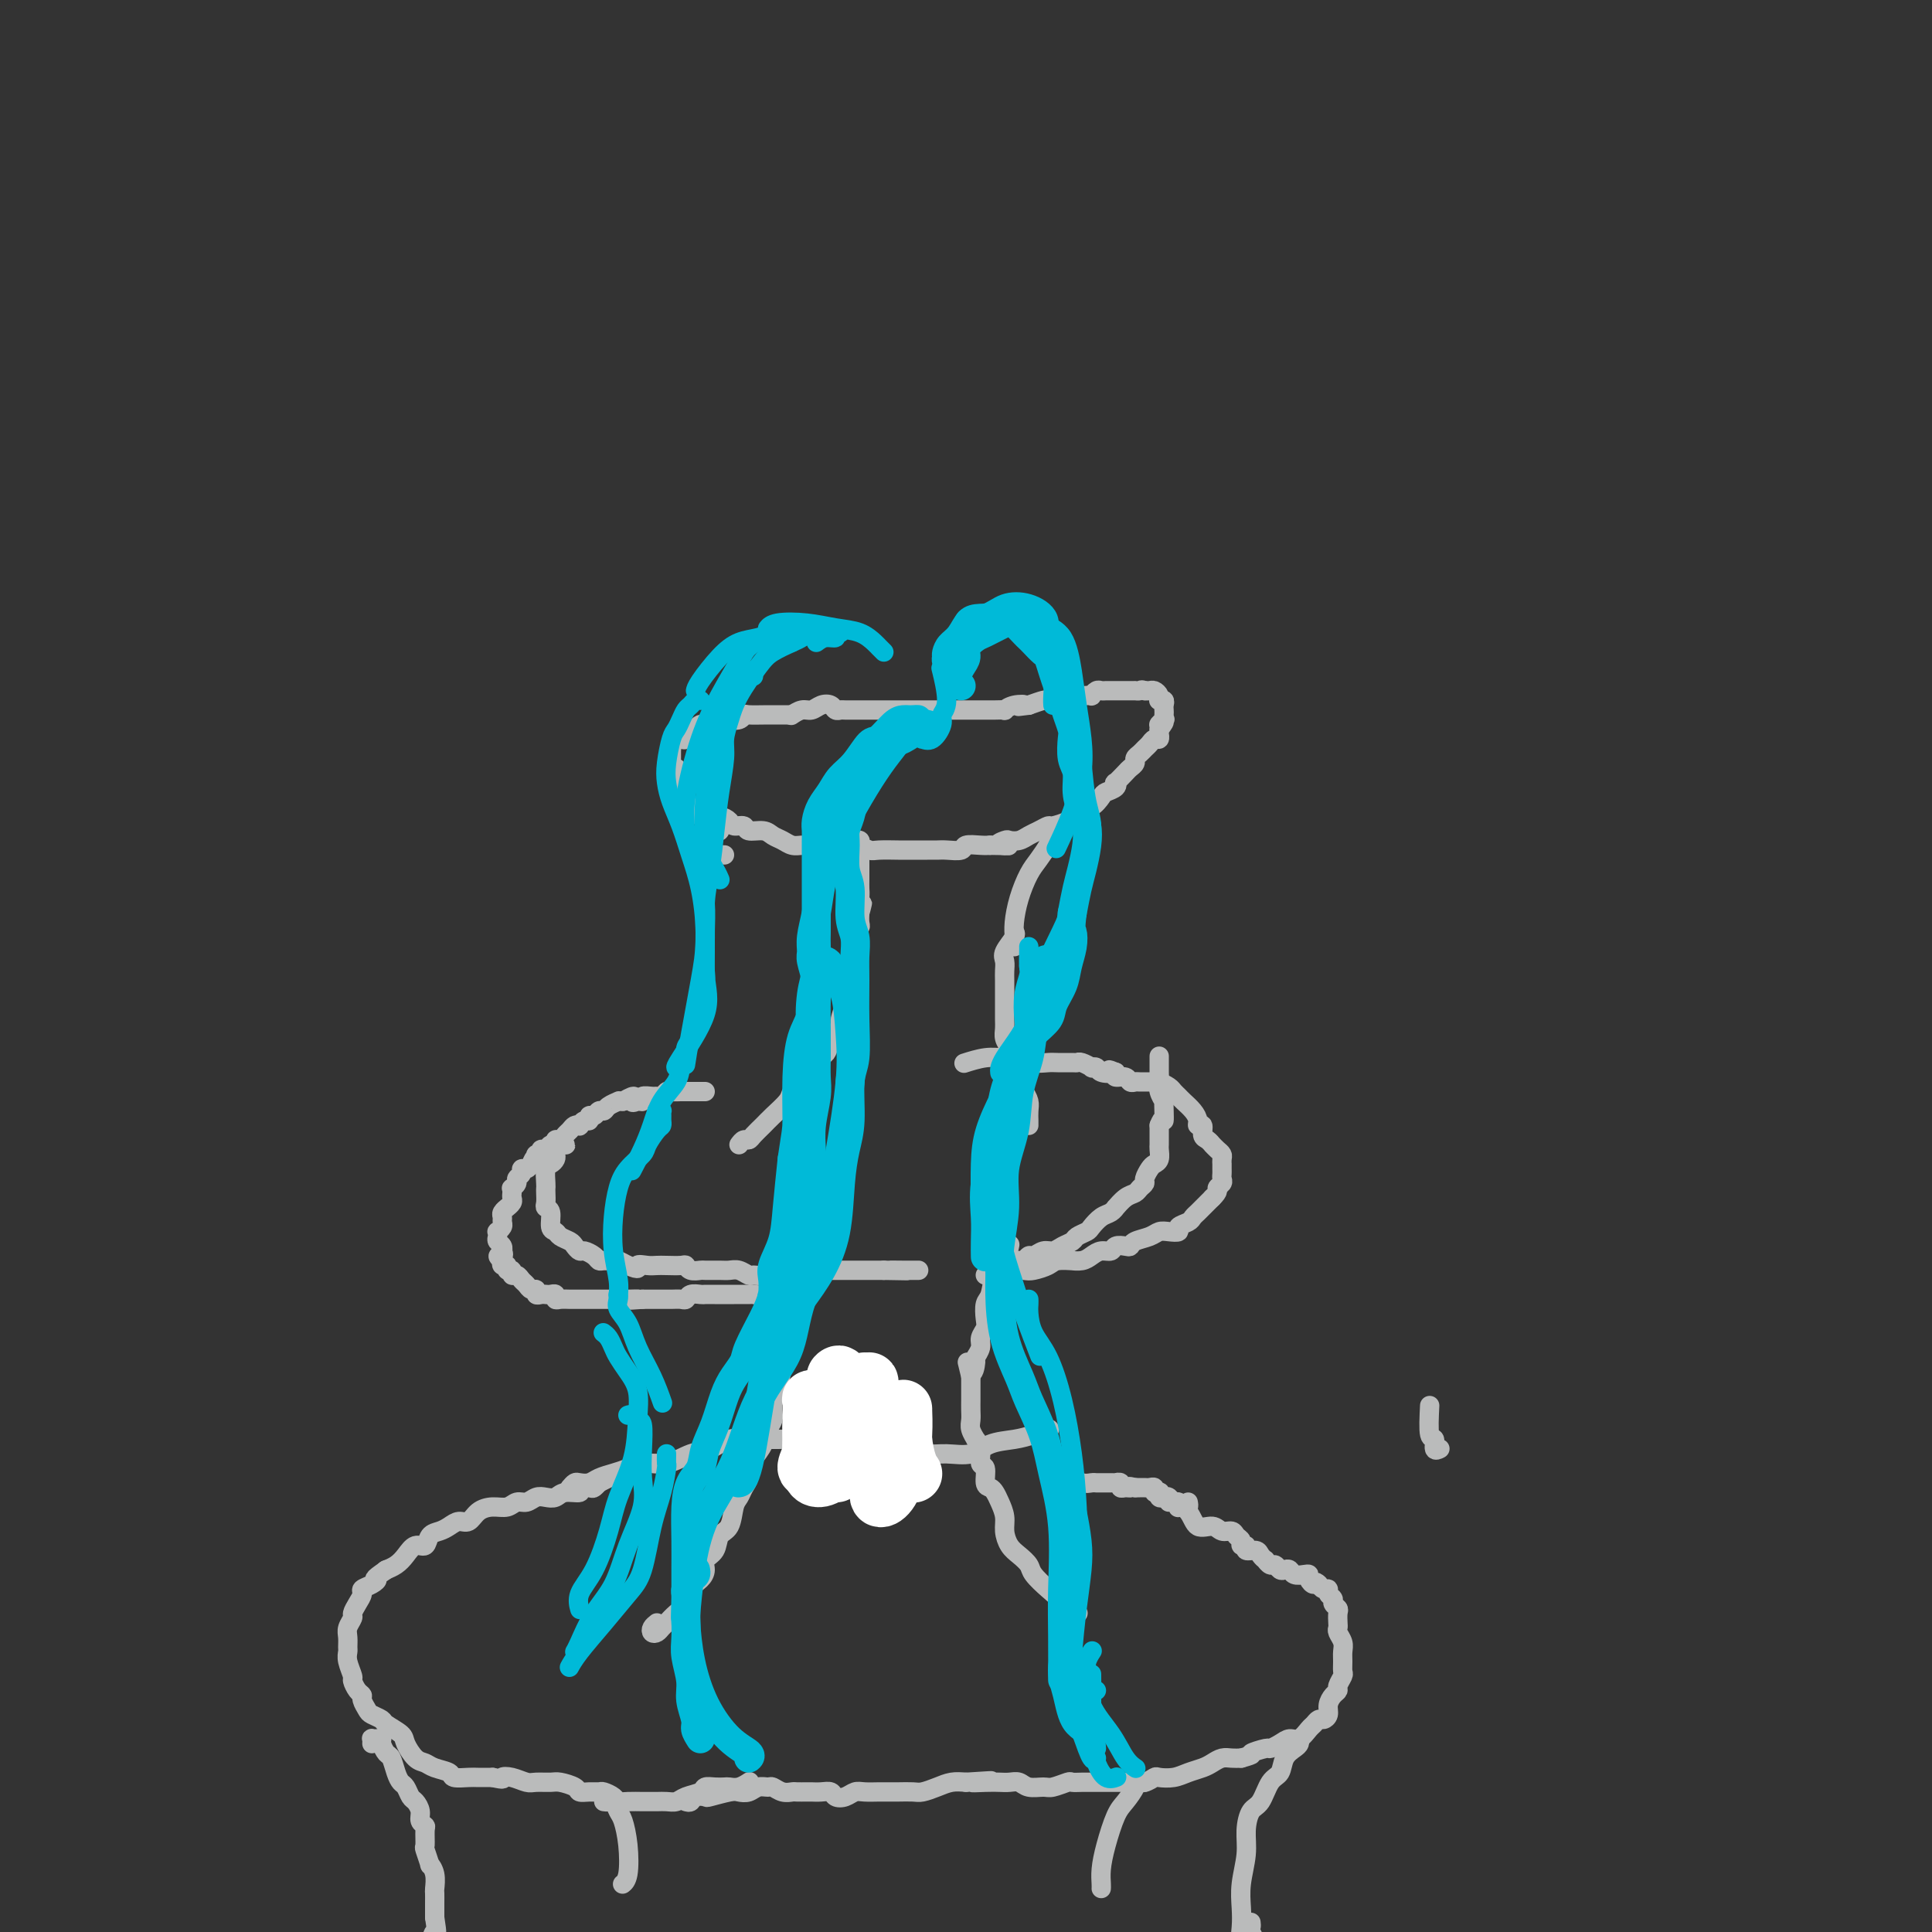 <svg viewBox='0 0 400 400' version='1.1' xmlns='http://www.w3.org/2000/svg' xmlns:xlink='http://www.w3.org/1999/xlink'><rect x="0" y="0" width="400" height="400" fill="#333333" stroke="none"/><g fill='none' stroke='#BABBBB' stroke-width='4' stroke-linecap='round' stroke-linejoin='round'><path d='M124,307c0.101,-0.111 0.201,-0.222 0,0c-0.201,0.222 -0.705,0.776 -1,1c-0.295,0.224 -0.383,0.116 -1,0c-0.617,-0.116 -1.765,-0.241 -2,0c-0.235,0.241 0.443,0.848 0,1c-0.443,0.152 -2.005,-0.151 -3,0c-0.995,0.151 -1.421,0.757 -2,1c-0.579,0.243 -1.309,0.121 -2,0c-0.691,-0.121 -1.343,-0.243 -2,0c-0.657,0.243 -1.321,0.851 -2,1c-0.679,0.149 -1.375,-0.163 -2,0c-0.625,0.163 -1.178,0.799 -2,1c-0.822,0.201 -1.911,-0.034 -3,0c-1.089,0.034 -2.178,0.338 -3,1c-0.822,0.662 -1.376,1.682 -2,2c-0.624,0.318 -1.318,-0.064 -2,0c-0.682,0.064 -1.351,0.576 -2,1c-0.649,0.424 -1.276,0.760 -2,1c-0.724,0.240 -1.544,0.382 -2,1c-0.456,0.618 -0.546,1.710 -1,2c-0.454,0.290 -1.271,-0.223 -2,0c-0.729,0.223 -1.371,1.184 -2,2c-0.629,0.816 -1.246,1.489 -2,2c-0.754,0.511 -1.644,0.860 -2,1c-0.356,0.140 -0.178,0.070 0,0'/><path d='M80,325c-3.365,2.262 -2.277,1.918 -2,2c0.277,0.082 -0.255,0.589 -1,1c-0.745,0.411 -1.701,0.725 -2,1c-0.299,0.275 0.060,0.510 0,1c-0.060,0.490 -0.538,1.233 -1,2c-0.462,0.767 -0.909,1.557 -1,2c-0.091,0.443 0.172,0.538 0,1c-0.172,0.462 -0.779,1.291 -1,2c-0.221,0.709 -0.055,1.297 0,2c0.055,0.703 -0.000,1.521 0,2c0.000,0.479 0.055,0.618 0,1c-0.055,0.382 -0.221,1.006 0,2c0.221,0.994 0.829,2.359 1,3c0.171,0.641 -0.094,0.557 0,1c0.094,0.443 0.549,1.414 1,2c0.451,0.586 0.899,0.787 1,1c0.101,0.213 -0.144,0.437 0,1c0.144,0.563 0.676,1.463 1,2c0.324,0.537 0.439,0.709 1,1c0.561,0.291 1.568,0.701 2,1c0.432,0.299 0.290,0.486 1,1c0.710,0.514 2.272,1.356 3,2c0.728,0.644 0.623,1.089 1,2c0.377,0.911 1.237,2.286 2,3c0.763,0.714 1.430,0.766 2,1c0.570,0.234 1.044,0.651 2,1c0.956,0.349 2.394,0.629 3,1c0.606,0.371 0.379,0.831 1,1c0.621,0.169 2.090,0.045 3,0c0.910,-0.045 1.260,-0.013 2,0c0.740,0.013 1.870,0.006 3,0'/><path d='M102,368c2.850,0.635 1.975,0.223 2,0c0.025,-0.223 0.950,-0.257 2,0c1.050,0.257 2.225,0.804 3,1c0.775,0.196 1.148,0.042 2,0c0.852,-0.042 2.181,0.027 3,0c0.819,-0.027 1.126,-0.151 2,0c0.874,0.151 2.313,0.576 3,1c0.687,0.424 0.622,0.849 1,1c0.378,0.151 1.200,0.030 2,0c0.800,-0.030 1.578,0.030 2,0c0.422,-0.030 0.488,-0.152 1,0c0.512,0.152 1.470,0.577 2,1c0.530,0.423 0.631,0.846 1,1c0.369,0.154 1.005,0.041 2,0c0.995,-0.041 2.350,-0.010 3,0c0.650,0.010 0.596,-0.000 1,0c0.404,0.000 1.268,0.011 2,0c0.732,-0.011 1.333,-0.045 2,0c0.667,0.045 1.400,0.170 2,0c0.600,-0.170 1.068,-0.634 2,-1c0.932,-0.366 2.329,-0.634 3,-1c0.671,-0.366 0.616,-0.829 1,-1c0.384,-0.171 1.206,-0.050 2,0c0.794,0.050 1.558,0.027 2,0c0.442,-0.027 0.562,-0.059 1,0c0.438,0.059 1.195,0.208 2,0c0.805,-0.208 1.659,-0.774 2,-1c0.341,-0.226 0.171,-0.113 0,0'/><path d='M142,373c0.370,0.111 0.740,0.222 1,0c0.260,-0.222 0.412,-0.778 1,-1c0.588,-0.222 1.614,-0.111 2,0c0.386,0.111 0.134,0.222 1,0c0.866,-0.222 2.852,-0.777 4,-1c1.148,-0.223 1.459,-0.113 2,0c0.541,0.113 1.314,0.230 2,0c0.686,-0.230 1.287,-0.808 2,-1c0.713,-0.192 1.538,0.001 2,0c0.462,-0.001 0.562,-0.196 1,0c0.438,0.196 1.216,0.785 2,1c0.784,0.215 1.575,0.058 2,0c0.425,-0.058 0.485,-0.016 1,0c0.515,0.016 1.485,0.008 2,0c0.515,-0.008 0.575,-0.015 1,0c0.425,0.015 1.216,0.053 2,0c0.784,-0.053 1.560,-0.196 2,0c0.440,0.196 0.544,0.732 1,1c0.456,0.268 1.263,0.268 2,0c0.737,-0.268 1.404,-0.804 2,-1c0.596,-0.196 1.122,-0.053 2,0c0.878,0.053 2.107,0.015 3,0c0.893,-0.015 1.450,-0.007 2,0c0.550,0.007 1.095,0.012 2,0c0.905,-0.012 2.171,-0.042 3,0c0.829,0.042 1.222,0.156 2,0c0.778,-0.156 1.940,-0.580 3,-1c1.060,-0.420 2.017,-0.834 3,-1c0.983,-0.166 1.991,-0.083 3,0'/><path d='M200,369c9.346,-0.619 3.712,-0.167 2,0c-1.712,0.167 0.499,0.049 2,0c1.501,-0.049 2.293,-0.027 3,0c0.707,0.027 1.329,0.061 2,0c0.671,-0.061 1.392,-0.216 2,0c0.608,0.216 1.104,0.804 2,1c0.896,0.196 2.194,-0.000 3,0c0.806,0.000 1.122,0.196 2,0c0.878,-0.196 2.318,-0.785 3,-1c0.682,-0.215 0.606,-0.058 1,0c0.394,0.058 1.258,0.015 2,0c0.742,-0.015 1.364,-0.004 2,0c0.636,0.004 1.287,0.001 2,0c0.713,-0.001 1.488,-0.000 2,0c0.512,0.000 0.763,-0.000 1,0c0.237,0.000 0.462,0.001 1,0c0.538,-0.001 1.391,-0.004 2,0c0.609,0.004 0.973,0.015 1,0c0.027,-0.015 -0.285,-0.056 0,0c0.285,0.056 1.167,0.208 2,0c0.833,-0.208 1.616,-0.777 2,-1c0.384,-0.223 0.368,-0.101 1,0c0.632,0.101 1.913,0.181 3,0c1.087,-0.181 1.982,-0.623 3,-1c1.018,-0.377 2.160,-0.689 3,-1c0.840,-0.311 1.380,-0.619 2,-1c0.620,-0.381 1.321,-0.833 2,-1c0.679,-0.167 1.337,-0.048 2,0c0.663,0.048 1.332,0.024 2,0'/><path d='M257,364c3.374,-0.936 1.810,-0.777 2,-1c0.190,-0.223 2.134,-0.828 3,-1c0.866,-0.172 0.656,0.091 1,0c0.344,-0.091 1.244,-0.535 2,-1c0.756,-0.465 1.368,-0.952 2,-1c0.632,-0.048 1.282,0.341 2,0c0.718,-0.341 1.503,-1.414 2,-2c0.497,-0.586 0.707,-0.685 1,-1c0.293,-0.315 0.670,-0.848 1,-1c0.330,-0.152 0.614,0.075 1,0c0.386,-0.075 0.873,-0.453 1,-1c0.127,-0.547 -0.106,-1.264 0,-2c0.106,-0.736 0.550,-1.492 1,-2c0.450,-0.508 0.905,-0.769 1,-1c0.095,-0.231 -0.171,-0.432 0,-1c0.171,-0.568 0.779,-1.503 1,-2c0.221,-0.497 0.055,-0.557 0,-1c-0.055,-0.443 -0.001,-1.271 0,-2c0.001,-0.729 -0.052,-1.360 0,-2c0.052,-0.640 0.210,-1.288 0,-2c-0.210,-0.712 -0.787,-1.486 -1,-2c-0.213,-0.514 -0.061,-0.768 0,-1c0.061,-0.232 0.032,-0.444 0,-1c-0.032,-0.556 -0.065,-1.458 0,-2c0.065,-0.542 0.228,-0.724 0,-1c-0.228,-0.276 -0.849,-0.648 -1,-1c-0.151,-0.352 0.167,-0.686 0,-1c-0.167,-0.314 -0.818,-0.610 -1,-1c-0.182,-0.390 0.105,-0.874 0,-1c-0.105,-0.126 -0.601,0.107 -1,0c-0.399,-0.107 -0.699,-0.553 -1,-1'/><path d='M273,328c-0.782,-0.883 -0.738,-0.092 -1,0c-0.262,0.092 -0.830,-0.515 -1,-1c-0.170,-0.485 0.056,-0.848 0,-1c-0.056,-0.152 -0.396,-0.092 -1,0c-0.604,0.092 -1.471,0.217 -2,0c-0.529,-0.217 -0.719,-0.775 -1,-1c-0.281,-0.225 -0.654,-0.117 -1,0c-0.346,0.117 -0.666,0.242 -1,0c-0.334,-0.242 -0.681,-0.852 -1,-1c-0.319,-0.148 -0.609,0.167 -1,0c-0.391,-0.167 -0.883,-0.814 -1,-1c-0.117,-0.186 0.142,0.090 0,0c-0.142,-0.090 -0.683,-0.545 -1,-1c-0.317,-0.455 -0.410,-0.910 -1,-1c-0.590,-0.090 -1.678,0.183 -2,0c-0.322,-0.183 0.122,-0.824 0,-1c-0.122,-0.176 -0.809,0.112 -1,0c-0.191,-0.112 0.116,-0.623 0,-1c-0.116,-0.377 -0.654,-0.620 -1,-1c-0.346,-0.380 -0.500,-0.896 -1,-1c-0.500,-0.104 -1.346,0.203 -2,0c-0.654,-0.203 -1.118,-0.916 -2,-1c-0.882,-0.084 -2.184,0.461 -3,0c-0.816,-0.461 -1.147,-1.928 -2,-3c-0.853,-1.072 -2.230,-1.750 -3,-2c-0.770,-0.250 -0.934,-0.071 -1,0c-0.066,0.071 -0.033,0.036 0,0'/><path d='M77,361c0.022,-0.422 0.044,-0.843 0,-1c-0.044,-0.157 -0.152,-0.049 0,0c0.152,0.049 0.566,0.039 1,0c0.434,-0.039 0.890,-0.106 1,0c0.110,0.106 -0.125,0.386 0,1c0.125,0.614 0.611,1.564 1,2c0.389,0.436 0.682,0.358 1,1c0.318,0.642 0.662,2.002 1,3c0.338,0.998 0.669,1.632 1,2c0.331,0.368 0.662,0.469 1,1c0.338,0.531 0.683,1.491 1,2c0.317,0.509 0.607,0.568 1,1c0.393,0.432 0.890,1.237 1,2c0.110,0.763 -0.168,1.483 0,2c0.168,0.517 0.781,0.830 1,1c0.219,0.170 0.044,0.198 0,1c-0.044,0.802 0.045,2.377 0,3c-0.045,0.623 -0.222,0.293 0,1c0.222,0.707 0.844,2.450 1,3c0.156,0.550 -0.154,-0.094 0,0c0.154,0.094 0.773,0.928 1,2c0.227,1.072 0.061,2.384 0,3c-0.061,0.616 -0.016,0.536 0,1c0.016,0.464 0.004,1.471 0,2c-0.004,0.529 -0.001,0.580 0,1c0.001,0.420 0.001,1.210 0,2'/><path d='M90,397c0.666,4.284 0.333,2.994 0,3c-0.333,0.006 -0.664,1.308 -1,3c-0.336,1.692 -0.678,3.773 -1,5c-0.322,1.227 -0.625,1.600 -1,2c-0.375,0.400 -0.821,0.829 -1,1c-0.179,0.171 -0.089,0.086 0,0'/><path d='M125,373c0.334,0.052 0.667,0.104 1,0c0.333,-0.104 0.665,-0.365 1,0c0.335,0.365 0.675,1.355 1,2c0.325,0.645 0.637,0.943 1,2c0.363,1.057 0.778,2.871 1,5c0.222,2.129 0.252,4.573 0,6c-0.252,1.427 -0.786,1.836 -1,2c-0.214,0.164 -0.107,0.082 0,0'/><path d='M237,369c-0.296,0.010 -0.593,0.019 -1,0c-0.407,-0.019 -0.925,-0.068 -1,0c-0.075,0.068 0.291,0.251 0,1c-0.291,0.749 -1.241,2.064 -2,3c-0.759,0.936 -1.328,1.494 -2,3c-0.672,1.506 -1.448,3.959 -2,6c-0.552,2.041 -0.880,3.671 -1,5c-0.120,1.329 -0.032,2.358 0,3c0.032,0.642 0.009,0.898 0,1c-0.009,0.102 -0.005,0.051 0,0'/><path d='M269,360c0.057,0.348 0.114,0.696 0,1c-0.114,0.304 -0.401,0.565 -1,1c-0.599,0.435 -1.512,1.046 -2,2c-0.488,0.954 -0.552,2.253 -1,3c-0.448,0.747 -1.282,0.942 -2,2c-0.718,1.058 -1.320,2.978 -2,4c-0.680,1.022 -1.436,1.147 -2,2c-0.564,0.853 -0.935,2.433 -1,4c-0.065,1.567 0.177,3.122 0,5c-0.177,1.878 -0.774,4.078 -1,6c-0.226,1.922 -0.082,3.565 0,5c0.082,1.435 0.103,2.661 0,4c-0.103,1.339 -0.329,2.790 0,4c0.329,1.210 1.212,2.180 2,3c0.788,0.820 1.481,1.490 2,2c0.519,0.510 0.862,0.860 1,1c0.138,0.140 0.069,0.070 0,0'/><path d='M259,398c0.045,0.391 0.089,0.781 0,1c-0.089,0.219 -0.313,0.265 0,1c0.313,0.735 1.161,2.159 2,4c0.839,1.841 1.668,4.097 2,5c0.332,0.903 0.166,0.451 0,0'/><path d='M246,311c0.083,0.420 0.167,0.841 0,1c-0.167,0.159 -0.584,0.058 -1,0c-0.416,-0.058 -0.833,-0.072 -1,0c-0.167,0.072 -0.086,0.229 0,0c0.086,-0.229 0.177,-0.845 0,-1c-0.177,-0.155 -0.622,0.151 -1,0c-0.378,-0.151 -0.689,-0.759 -1,-1c-0.311,-0.241 -0.623,-0.116 -1,0c-0.377,0.116 -0.818,0.224 -1,0c-0.182,-0.224 -0.104,-0.778 0,-1c0.104,-0.222 0.235,-0.112 0,0c-0.235,0.112 -0.836,0.226 -1,0c-0.164,-0.226 0.110,-0.793 0,-1c-0.110,-0.207 -0.604,-0.056 -1,0c-0.396,0.056 -0.694,0.015 -1,0c-0.306,-0.015 -0.621,-0.004 -1,0c-0.379,0.004 -0.823,0.001 -1,0c-0.177,-0.001 -0.089,-0.001 0,0'/><path d='M235,308c-1.885,-0.460 -1.098,-0.109 -1,0c0.098,0.109 -0.495,-0.023 -1,0c-0.505,0.023 -0.923,0.202 -1,0c-0.077,-0.202 0.187,-0.786 0,-1c-0.187,-0.214 -0.823,-0.057 -1,0c-0.177,0.057 0.107,0.015 0,0c-0.107,-0.015 -0.605,-0.004 -1,0c-0.395,0.004 -0.686,0.002 -1,0c-0.314,-0.002 -0.651,-0.005 -1,0c-0.349,0.005 -0.709,0.016 -1,0c-0.291,-0.016 -0.511,-0.061 -1,0c-0.489,0.061 -1.245,0.228 -2,0c-0.755,-0.228 -1.509,-0.849 -2,-1c-0.491,-0.151 -0.720,0.170 -1,0c-0.280,-0.170 -0.611,-0.829 -1,-1c-0.389,-0.171 -0.835,0.146 -1,0c-0.165,-0.146 -0.047,-0.756 0,-1c0.047,-0.244 0.024,-0.122 0,0'/><path d='M118,308c0.359,-0.416 0.718,-0.833 1,-1c0.282,-0.167 0.487,-0.086 1,0c0.513,0.086 1.334,0.177 2,0c0.666,-0.177 1.176,-0.622 2,-1c0.824,-0.378 1.961,-0.690 3,-1c1.039,-0.310 1.981,-0.619 3,-1c1.019,-0.381 2.114,-0.834 3,-1c0.886,-0.166 1.562,-0.044 2,0c0.438,0.044 0.640,0.012 1,0c0.360,-0.012 0.880,-0.003 1,0c0.120,0.003 -0.160,0.001 0,0c0.160,-0.001 0.760,-0.000 1,0c0.240,0.000 0.120,0.000 0,0'/><path d='M124,307c0.739,-0.374 1.478,-0.748 2,-1c0.522,-0.252 0.828,-0.381 2,-1c1.172,-0.619 3.212,-1.729 5,-2c1.788,-0.271 3.325,0.295 5,0c1.675,-0.295 3.488,-1.452 5,-2c1.512,-0.548 2.725,-0.486 4,-1c1.275,-0.514 2.614,-1.602 4,-2c1.386,-0.398 2.820,-0.105 4,0c1.180,0.105 2.106,0.023 3,0c0.894,-0.023 1.757,0.012 3,0c1.243,-0.012 2.865,-0.071 4,0c1.135,0.071 1.784,0.270 3,0c1.216,-0.270 3.001,-1.011 4,-1c0.999,0.011 1.212,0.773 2,1c0.788,0.227 2.150,-0.083 3,0c0.850,0.083 1.190,0.557 2,1c0.810,0.443 2.092,0.855 3,1c0.908,0.145 1.441,0.024 2,0c0.559,-0.024 1.143,0.048 2,0c0.857,-0.048 1.988,-0.216 3,0c1.012,0.216 1.905,0.815 3,1c1.095,0.185 2.393,-0.044 4,0c1.607,0.044 3.524,0.362 5,0c1.476,-0.362 2.512,-1.404 4,-2c1.488,-0.596 3.430,-0.747 5,-1c1.570,-0.253 2.769,-0.606 4,-1c1.231,-0.394 2.495,-0.827 3,-1c0.505,-0.173 0.253,-0.087 0,0'/><path d='M136,336c-0.399,0.316 -0.798,0.633 -1,1c-0.202,0.367 -0.206,0.786 0,1c0.206,0.214 0.622,0.224 1,0c0.378,-0.224 0.716,-0.683 1,-1c0.284,-0.317 0.513,-0.494 1,-1c0.487,-0.506 1.231,-1.343 2,-2c0.769,-0.657 1.563,-1.135 2,-2c0.437,-0.865 0.516,-2.117 1,-3c0.484,-0.883 1.371,-1.396 2,-2c0.629,-0.604 0.998,-1.301 1,-2c0.002,-0.699 -0.364,-1.402 0,-2c0.364,-0.598 1.460,-1.091 2,-2c0.540,-0.909 0.526,-2.236 1,-3c0.474,-0.764 1.437,-0.967 2,-2c0.563,-1.033 0.725,-2.896 1,-4c0.275,-1.104 0.664,-1.450 1,-2c0.336,-0.550 0.619,-1.305 1,-2c0.381,-0.695 0.861,-1.331 1,-2c0.139,-0.669 -0.064,-1.373 0,-2c0.064,-0.627 0.395,-1.179 1,-2c0.605,-0.821 1.483,-1.912 2,-3c0.517,-1.088 0.674,-2.175 1,-3c0.326,-0.825 0.822,-1.390 1,-2c0.178,-0.610 0.037,-1.267 0,-2c-0.037,-0.733 0.028,-1.544 0,-2c-0.028,-0.456 -0.151,-0.559 0,-1c0.151,-0.441 0.575,-1.221 1,-2'/><path d='M161,287c1.542,-4.848 0.398,-2.468 0,-2c-0.398,0.468 -0.050,-0.977 0,-2c0.050,-1.023 -0.196,-1.625 0,-2c0.196,-0.375 0.836,-0.522 1,-1c0.164,-0.478 -0.149,-1.287 0,-2c0.149,-0.713 0.758,-1.331 1,-2c0.242,-0.669 0.117,-1.389 0,-2c-0.117,-0.611 -0.227,-1.112 0,-2c0.227,-0.888 0.789,-2.163 1,-3c0.211,-0.837 0.071,-1.237 0,-2c-0.071,-0.763 -0.071,-1.890 0,-3c0.071,-1.110 0.215,-2.205 0,-3c-0.215,-0.795 -0.789,-1.291 -1,-2c-0.211,-0.709 -0.060,-1.631 0,-2c0.060,-0.369 0.030,-0.184 0,0'/><path d='M221,334c0.319,0.000 0.637,0.001 1,0c0.363,-0.001 0.770,-0.002 1,0c0.230,0.002 0.283,0.008 0,0c-0.283,-0.008 -0.904,-0.032 -1,0c-0.096,0.032 0.331,0.118 0,0c-0.331,-0.118 -1.422,-0.440 -2,-1c-0.578,-0.560 -0.644,-1.357 -1,-2c-0.356,-0.643 -1.002,-1.130 -2,-2c-0.998,-0.870 -2.348,-2.123 -3,-3c-0.652,-0.877 -0.605,-1.378 -1,-2c-0.395,-0.622 -1.233,-1.363 -2,-2c-0.767,-0.637 -1.462,-1.168 -2,-2c-0.538,-0.832 -0.917,-1.964 -1,-3c-0.083,-1.036 0.131,-1.977 0,-3c-0.131,-1.023 -0.609,-2.127 -1,-3c-0.391,-0.873 -0.697,-1.513 -1,-2c-0.303,-0.487 -0.602,-0.819 -1,-1c-0.398,-0.181 -0.895,-0.210 -1,-1c-0.105,-0.790 0.183,-2.340 0,-3c-0.183,-0.660 -0.837,-0.432 -1,-1c-0.163,-0.568 0.167,-1.934 0,-3c-0.167,-1.066 -0.829,-1.832 -1,-2c-0.171,-0.168 0.150,0.263 0,0c-0.150,-0.263 -0.772,-1.222 -1,-2c-0.228,-0.778 -0.061,-1.377 0,-2c0.061,-0.623 0.016,-1.269 0,-2c-0.016,-0.731 -0.004,-1.546 0,-2c0.004,-0.454 0.001,-0.545 0,-1c-0.001,-0.455 -0.000,-1.273 0,-2c0.000,-0.727 0.000,-1.364 0,-2'/><path d='M201,285c-1.303,-5.529 -0.560,-1.851 0,-1c0.560,0.851 0.938,-1.123 1,-2c0.062,-0.877 -0.194,-0.656 0,-1c0.194,-0.344 0.836,-1.251 1,-2c0.164,-0.749 -0.149,-1.339 0,-2c0.149,-0.661 0.760,-1.391 1,-2c0.240,-0.609 0.109,-1.096 0,-2c-0.109,-0.904 -0.197,-2.225 0,-3c0.197,-0.775 0.680,-1.003 1,-2c0.320,-0.997 0.478,-2.762 1,-4c0.522,-1.238 1.410,-1.949 2,-3c0.590,-1.051 0.883,-2.443 1,-3c0.117,-0.557 0.059,-0.278 0,0'/></g>
<g fill='none' stroke='#FFFFFF' stroke-width='12' stroke-linecap='round' stroke-linejoin='round'><path d='M176,302c0.117,0.414 0.234,0.828 0,1c-0.234,0.172 -0.820,0.104 -1,0c-0.180,-0.104 0.046,-0.242 0,-1c-0.046,-0.758 -0.366,-2.134 0,-4c0.366,-1.866 1.416,-4.222 2,-6c0.584,-1.778 0.701,-2.978 1,-4c0.299,-1.022 0.782,-1.868 1,-2c0.218,-0.132 0.173,0.449 0,2c-0.173,1.551 -0.475,4.074 -1,6c-0.525,1.926 -1.273,3.257 -2,5c-0.727,1.743 -1.434,3.897 -2,5c-0.566,1.103 -0.991,1.153 -1,1c-0.009,-0.153 0.398,-0.511 0,-1c-0.398,-0.489 -1.600,-1.111 -2,-2c-0.400,-0.889 0.002,-2.046 0,-4c-0.002,-1.954 -0.409,-4.704 0,-7c0.409,-2.296 1.636,-4.136 2,-5c0.364,-0.864 -0.133,-0.752 0,-1c0.133,-0.248 0.896,-0.858 1,0c0.104,0.858 -0.451,3.182 -1,5c-0.549,1.818 -1.090,3.131 -2,5c-0.910,1.869 -2.187,4.296 -3,6c-0.813,1.704 -1.160,2.686 -1,3c0.160,0.314 0.829,-0.039 1,-1c0.171,-0.961 -0.154,-2.530 0,-4c0.154,-1.470 0.787,-2.843 1,-4c0.213,-1.157 0.004,-2.100 0,-3c-0.004,-0.900 0.195,-1.757 0,-2c-0.195,-0.243 -0.783,0.127 -1,0c-0.217,-0.127 -0.062,-0.751 0,0c0.062,0.751 0.031,2.875 0,5'/><path d='M168,295c-0.133,1.602 0.033,4.108 0,6c-0.033,1.892 -0.266,3.172 0,4c0.266,0.828 1.030,1.205 2,1c0.970,-0.205 2.144,-0.994 3,-2c0.856,-1.006 1.392,-2.231 2,-4c0.608,-1.769 1.286,-4.083 2,-6c0.714,-1.917 1.462,-3.436 2,-5c0.538,-1.564 0.866,-3.171 1,-3c0.134,0.171 0.073,2.120 0,4c-0.073,1.880 -0.157,3.691 0,6c0.157,2.309 0.556,5.117 1,7c0.444,1.883 0.932,2.841 1,4c0.068,1.159 -0.283,2.520 0,3c0.283,0.480 1.200,0.080 2,-1c0.800,-1.080 1.481,-2.839 2,-5c0.519,-2.161 0.874,-4.724 1,-7c0.126,-2.276 0.023,-4.267 0,-5c-0.023,-0.733 0.032,-0.210 0,1c-0.032,1.210 -0.153,3.108 0,5c0.153,1.892 0.580,3.779 1,5c0.420,1.221 0.834,1.778 1,2c0.166,0.222 0.083,0.111 0,0'/></g>
<g fill='none' stroke='#BABBBB' stroke-width='4' stroke-linecap='round' stroke-linejoin='round'><path d='M296,291c-0.121,2.483 -0.242,4.967 0,6c0.242,1.033 0.848,0.617 1,1c0.152,0.383 -0.152,1.565 0,2c0.152,0.435 0.758,0.124 1,0c0.242,-0.124 0.121,-0.062 0,0'/><path d='M160,267c0.168,-0.113 0.335,-0.226 0,0c-0.335,0.226 -1.173,0.793 -2,1c-0.827,0.207 -1.643,0.056 -2,0c-0.357,-0.056 -0.257,-0.015 -1,0c-0.743,0.015 -2.331,0.004 -3,0c-0.669,-0.004 -0.421,-0.002 -1,0c-0.579,0.002 -1.987,0.004 -3,0c-1.013,-0.004 -1.633,-0.015 -2,0c-0.367,0.015 -0.483,0.057 -1,0c-0.517,-0.057 -1.437,-0.211 -2,0c-0.563,0.211 -0.770,0.789 -1,1c-0.230,0.211 -0.484,0.057 -1,0c-0.516,-0.057 -1.293,-0.015 -2,0c-0.707,0.015 -1.344,0.004 -2,0c-0.656,-0.004 -1.330,-0.001 -2,0c-0.670,0.001 -1.335,0.001 -2,0'/><path d='M133,269c-4.314,0.309 -1.597,0.083 -1,0c0.597,-0.083 -0.924,-0.022 -2,0c-1.076,0.022 -1.707,0.006 -2,0c-0.293,-0.006 -0.250,-0.002 -1,0c-0.750,0.002 -2.295,0.000 -3,0c-0.705,-0.000 -0.569,-0.000 -1,0c-0.431,0.000 -1.428,-0.000 -2,0c-0.572,0.000 -0.717,0.001 -1,0c-0.283,-0.001 -0.702,-0.004 -1,0c-0.298,0.004 -0.475,0.015 -1,0c-0.525,-0.015 -1.398,-0.057 -2,0c-0.602,0.057 -0.935,0.211 -1,0c-0.065,-0.211 0.136,-0.788 0,-1c-0.136,-0.212 -0.610,-0.061 -1,0c-0.390,0.061 -0.696,0.031 -1,0c-0.304,-0.031 -0.606,-0.064 -1,0c-0.394,0.064 -0.879,0.225 -1,0c-0.121,-0.225 0.123,-0.835 0,-1c-0.123,-0.165 -0.611,0.114 -1,0c-0.389,-0.114 -0.677,-0.623 -1,-1c-0.323,-0.377 -0.679,-0.622 -1,-1c-0.321,-0.378 -0.607,-0.890 -1,-1c-0.393,-0.110 -0.894,0.181 -1,0c-0.106,-0.181 0.181,-0.836 0,-1c-0.181,-0.164 -0.832,0.162 -1,0c-0.168,-0.162 0.147,-0.813 0,-1c-0.147,-0.187 -0.756,0.089 -1,0c-0.244,-0.089 -0.122,-0.545 0,-1'/><path d='M104,261c-1.703,-1.400 -0.460,-0.900 0,-1c0.460,-0.100 0.137,-0.800 0,-1c-0.137,-0.200 -0.089,0.100 0,0c0.089,-0.100 0.219,-0.600 0,-1c-0.219,-0.400 -0.787,-0.699 -1,-1c-0.213,-0.301 -0.071,-0.606 0,-1c0.071,-0.394 0.072,-0.879 0,-1c-0.072,-0.121 -0.217,0.123 0,0c0.217,-0.123 0.794,-0.611 1,-1c0.206,-0.389 0.040,-0.678 0,-1c-0.040,-0.322 0.046,-0.678 0,-1c-0.046,-0.322 -0.222,-0.611 0,-1c0.222,-0.389 0.844,-0.877 1,-1c0.156,-0.123 -0.154,0.121 0,0c0.154,-0.121 0.772,-0.606 1,-1c0.228,-0.394 0.065,-0.697 0,-1c-0.065,-0.303 -0.033,-0.606 0,-1c0.033,-0.394 0.065,-0.879 0,-1c-0.065,-0.121 -0.229,0.121 0,0c0.229,-0.121 0.849,-0.606 1,-1c0.151,-0.394 -0.167,-0.697 0,-1c0.167,-0.303 0.818,-0.607 1,-1c0.182,-0.393 -0.105,-0.875 0,-1c0.105,-0.125 0.601,0.107 1,0c0.399,-0.107 0.699,-0.554 1,-1'/><path d='M110,241c1.023,-2.100 0.082,-0.351 0,0c-0.082,0.351 0.695,-0.694 1,-1c0.305,-0.306 0.137,0.129 0,0c-0.137,-0.129 -0.244,-0.823 0,-1c0.244,-0.177 0.840,0.164 1,0c0.160,-0.164 -0.116,-0.833 0,-1c0.116,-0.167 0.622,0.166 1,0c0.378,-0.166 0.626,-0.832 1,-1c0.374,-0.168 0.874,0.162 1,0c0.126,-0.162 -0.121,-0.818 0,-1c0.121,-0.182 0.611,0.109 1,0c0.389,-0.109 0.678,-0.616 1,-1c0.322,-0.384 0.677,-0.643 1,-1c0.323,-0.357 0.612,-0.813 1,-1c0.388,-0.187 0.874,-0.107 1,0c0.126,0.107 -0.107,0.240 0,0c0.107,-0.240 0.553,-0.853 1,-1c0.447,-0.147 0.894,0.172 1,0c0.106,-0.172 -0.127,-0.833 0,-1c0.127,-0.167 0.616,0.162 1,0c0.384,-0.162 0.662,-0.814 1,-1c0.338,-0.186 0.734,0.094 1,0c0.266,-0.094 0.401,-0.561 1,-1c0.599,-0.439 1.661,-0.849 2,-1c0.339,-0.151 -0.046,-0.043 0,0c0.046,0.043 0.523,0.022 1,0'/><path d='M129,228c3.350,-2.007 2.225,-0.524 2,0c-0.225,0.524 0.450,0.087 1,0c0.550,-0.087 0.973,0.174 1,0c0.027,-0.174 -0.343,-0.782 0,-1c0.343,-0.218 1.400,-0.044 2,0c0.600,0.044 0.742,-0.041 1,0c0.258,0.041 0.633,0.207 1,0c0.367,-0.207 0.727,-0.788 1,-1c0.273,-0.212 0.458,-0.057 1,0c0.542,0.057 1.441,0.015 2,0c0.559,-0.015 0.777,-0.004 1,0c0.223,0.004 0.452,0.001 1,0c0.548,-0.001 1.417,-0.000 2,0c0.583,0.000 0.881,0.000 1,0c0.119,-0.000 0.060,-0.000 0,0'/><path d='M204,264c0.771,-0.030 1.542,-0.060 2,0c0.458,0.060 0.602,0.209 1,0c0.398,-0.209 1.050,-0.778 2,-1c0.950,-0.222 2.200,-0.098 3,0c0.800,0.098 1.151,0.170 2,0c0.849,-0.170 2.195,-0.581 3,-1c0.805,-0.419 1.069,-0.847 2,-1c0.931,-0.153 2.528,-0.031 3,0c0.472,0.031 -0.182,-0.029 0,0c0.182,0.029 1.199,0.148 2,0c0.801,-0.148 1.384,-0.562 2,-1c0.616,-0.438 1.265,-0.901 2,-1c0.735,-0.099 1.557,0.167 2,0c0.443,-0.167 0.507,-0.765 1,-1c0.493,-0.235 1.417,-0.105 2,0c0.583,0.105 0.827,0.186 1,0c0.173,-0.186 0.275,-0.637 1,-1c0.725,-0.363 2.073,-0.636 3,-1c0.927,-0.364 1.432,-0.818 2,-1c0.568,-0.182 1.199,-0.090 2,0c0.801,0.090 1.773,0.179 2,0c0.227,-0.179 -0.290,-0.625 0,-1c0.290,-0.375 1.387,-0.678 2,-1c0.613,-0.322 0.742,-0.664 1,-1c0.258,-0.336 0.647,-0.667 1,-1c0.353,-0.333 0.672,-0.666 1,-1c0.328,-0.334 0.665,-0.667 1,-1c0.335,-0.333 0.667,-0.667 1,-1'/><path d='M251,248c1.558,-1.488 0.953,-1.708 1,-2c0.047,-0.292 0.745,-0.657 1,-1c0.255,-0.343 0.069,-0.666 0,-1c-0.069,-0.334 -0.019,-0.681 0,-1c0.019,-0.319 0.006,-0.610 0,-1c-0.006,-0.390 -0.004,-0.878 0,-1c0.004,-0.122 0.011,0.121 0,0c-0.011,-0.121 -0.041,-0.606 0,-1c0.041,-0.394 0.152,-0.697 0,-1c-0.152,-0.303 -0.567,-0.605 -1,-1c-0.433,-0.395 -0.886,-0.884 -1,-1c-0.114,-0.116 0.109,0.141 0,0c-0.109,-0.141 -0.551,-0.681 -1,-1c-0.449,-0.319 -0.907,-0.417 -1,-1c-0.093,-0.583 0.179,-1.652 0,-2c-0.179,-0.348 -0.807,0.023 -1,0c-0.193,-0.023 0.050,-0.440 0,-1c-0.050,-0.560 -0.394,-1.263 -1,-2c-0.606,-0.737 -1.476,-1.508 -2,-2c-0.524,-0.492 -0.704,-0.706 -1,-1c-0.296,-0.294 -0.708,-0.667 -1,-1c-0.292,-0.333 -0.463,-0.625 -1,-1c-0.537,-0.375 -1.439,-0.833 -2,-1c-0.561,-0.167 -0.781,-0.044 -1,0c-0.219,0.044 -0.439,0.008 -1,0c-0.561,-0.008 -1.464,0.013 -2,0c-0.536,-0.013 -0.704,-0.059 -1,0c-0.296,0.059 -0.718,0.222 -1,0c-0.282,-0.222 -0.422,-0.829 -1,-1c-0.578,-0.171 -1.594,0.094 -2,0c-0.406,-0.094 -0.203,-0.547 0,-1'/><path d='M231,222c-2.282,-0.944 -0.988,-0.305 -1,0c-0.012,0.305 -1.330,0.274 -2,0c-0.670,-0.274 -0.691,-0.791 -1,-1c-0.309,-0.209 -0.907,-0.108 -1,0c-0.093,0.108 0.319,0.225 0,0c-0.319,-0.225 -1.369,-0.793 -2,-1c-0.631,-0.207 -0.845,-0.055 -1,0c-0.155,0.055 -0.252,0.011 -1,0c-0.748,-0.011 -2.146,0.011 -3,0c-0.854,-0.011 -1.164,-0.057 -2,0c-0.836,0.057 -2.197,0.215 -3,0c-0.803,-0.215 -1.050,-0.803 -2,-1c-0.950,-0.197 -2.605,-0.001 -4,0c-1.395,0.001 -2.529,-0.192 -4,0c-1.471,0.192 -3.277,0.769 -4,1c-0.723,0.231 -0.361,0.115 0,0'/><path d='M153,237c0.326,-0.440 0.652,-0.879 1,-1c0.348,-0.121 0.717,0.077 1,0c0.283,-0.077 0.481,-0.429 1,-1c0.519,-0.571 1.361,-1.362 2,-2c0.639,-0.638 1.075,-1.123 2,-2c0.925,-0.877 2.338,-2.146 3,-3c0.662,-0.854 0.573,-1.292 1,-2c0.427,-0.708 1.370,-1.685 2,-2c0.630,-0.315 0.946,0.034 1,0c0.054,-0.034 -0.154,-0.451 0,-1c0.154,-0.549 0.671,-1.231 1,-2c0.329,-0.769 0.470,-1.625 1,-2c0.530,-0.375 1.448,-0.270 2,-1c0.552,-0.730 0.740,-2.297 1,-3c0.260,-0.703 0.594,-0.543 1,-1c0.406,-0.457 0.883,-1.531 1,-2c0.117,-0.469 -0.126,-0.334 0,-1c0.126,-0.666 0.622,-2.131 1,-3c0.378,-0.869 0.637,-1.140 1,-2c0.363,-0.860 0.829,-2.310 1,-3c0.171,-0.690 0.046,-0.621 0,-1c-0.046,-0.379 -0.013,-1.204 0,-2c0.013,-0.796 0.007,-1.561 0,-2c-0.007,-0.439 -0.016,-0.551 0,-1c0.016,-0.449 0.057,-1.236 0,-2c-0.057,-0.764 -0.211,-1.504 0,-2c0.211,-0.496 0.788,-0.749 1,-1c0.212,-0.251 0.061,-0.500 0,-1c-0.061,-0.500 -0.030,-1.250 0,-2'/><path d='M178,189c1.083,-4.330 0.290,-0.656 0,0c-0.290,0.656 -0.078,-1.707 0,-3c0.078,-1.293 0.021,-1.515 0,-2c-0.021,-0.485 -0.006,-1.233 0,-2c0.006,-0.767 0.003,-1.554 0,-2c-0.003,-0.446 -0.004,-0.550 0,-1c0.004,-0.450 0.015,-1.245 0,-2c-0.015,-0.755 -0.056,-1.470 0,-2c0.056,-0.530 0.207,-0.873 0,-1c-0.207,-0.127 -0.774,-0.036 -1,0c-0.226,0.036 -0.113,0.018 0,0'/><path d='M213,233c0.006,-0.243 0.013,-0.486 0,-1c-0.013,-0.514 -0.045,-1.299 0,-2c0.045,-0.701 0.167,-1.318 0,-2c-0.167,-0.682 -0.623,-1.428 -1,-2c-0.377,-0.572 -0.675,-0.968 -1,-2c-0.325,-1.032 -0.675,-2.698 -1,-4c-0.325,-1.302 -0.623,-2.240 -1,-3c-0.377,-0.760 -0.833,-1.343 -1,-2c-0.167,-0.657 -0.045,-1.387 0,-2c0.045,-0.613 0.012,-1.109 0,-2c-0.012,-0.891 -0.003,-2.178 0,-3c0.003,-0.822 -0.001,-1.178 0,-2c0.001,-0.822 0.008,-2.112 0,-3c-0.008,-0.888 -0.030,-1.376 0,-2c0.030,-0.624 0.113,-1.383 0,-2c-0.113,-0.617 -0.422,-1.093 0,-2c0.422,-0.907 1.575,-2.244 2,-3c0.425,-0.756 0.121,-0.930 0,-1c-0.121,-0.070 -0.061,-0.035 0,0'/><path d='M210,196c0.017,-0.622 0.035,-1.243 0,-2c-0.035,-0.757 -0.122,-1.648 0,-3c0.122,-1.352 0.453,-3.165 1,-5c0.547,-1.835 1.310,-3.693 2,-5c0.690,-1.307 1.309,-2.062 2,-3c0.691,-0.938 1.455,-2.060 2,-3c0.545,-0.940 0.870,-1.697 1,-2c0.130,-0.303 0.065,-0.151 0,0'/><path d='M143,167c0.335,0.022 0.670,0.044 1,0c0.330,-0.044 0.656,-0.153 1,0c0.344,0.153 0.707,0.567 1,1c0.293,0.433 0.517,0.886 1,1c0.483,0.114 1.227,-0.109 2,0c0.773,0.109 1.576,0.550 2,1c0.424,0.450 0.470,0.908 1,1c0.530,0.092 1.546,-0.183 2,0c0.454,0.183 0.348,0.823 1,1c0.652,0.177 2.062,-0.110 3,0c0.938,0.110 1.405,0.618 2,1c0.595,0.382 1.318,0.638 2,1c0.682,0.362 1.322,0.829 2,1c0.678,0.171 1.395,0.045 2,0c0.605,-0.045 1.097,-0.008 2,0c0.903,0.008 2.218,-0.012 3,0c0.782,0.012 1.032,0.056 2,0c0.968,-0.056 2.652,-0.211 4,0c1.348,0.211 2.358,0.789 3,1c0.642,0.211 0.917,0.057 2,0c1.083,-0.057 2.976,-0.015 4,0c1.024,0.015 1.179,0.004 2,0c0.821,-0.004 2.308,-0.000 3,0c0.692,0.000 0.589,-0.004 1,0c0.411,0.004 1.335,0.015 2,0c0.665,-0.015 1.070,-0.057 2,0c0.930,0.057 2.383,0.211 3,0c0.617,-0.211 0.397,-0.788 1,-1c0.603,-0.212 2.029,-0.061 3,0c0.971,0.061 1.485,0.030 2,0'/><path d='M205,175c6.435,0.060 3.023,0.209 2,0c-1.023,-0.209 0.344,-0.777 1,-1c0.656,-0.223 0.600,-0.102 1,0c0.400,0.102 1.257,0.186 2,0c0.743,-0.186 1.372,-0.641 2,-1c0.628,-0.359 1.253,-0.621 2,-1c0.747,-0.379 1.615,-0.875 2,-1c0.385,-0.125 0.288,0.120 1,0c0.712,-0.120 2.235,-0.605 3,-1c0.765,-0.395 0.772,-0.701 1,-1c0.228,-0.299 0.676,-0.591 1,-1c0.324,-0.409 0.525,-0.935 1,-1c0.475,-0.065 1.224,0.332 2,0c0.776,-0.332 1.579,-1.394 2,-2c0.421,-0.606 0.459,-0.758 1,-1c0.541,-0.242 1.584,-0.576 2,-1c0.416,-0.424 0.207,-0.940 0,-1c-0.207,-0.060 -0.410,0.335 0,0c0.410,-0.335 1.433,-1.399 2,-2c0.567,-0.601 0.677,-0.738 1,-1c0.323,-0.262 0.860,-0.647 1,-1c0.140,-0.353 -0.117,-0.673 0,-1c0.117,-0.327 0.610,-0.661 1,-1c0.390,-0.339 0.679,-0.683 1,-1c0.321,-0.317 0.674,-0.606 1,-1c0.326,-0.394 0.623,-0.893 1,-1c0.377,-0.107 0.833,0.177 1,0c0.167,-0.177 0.045,-0.817 0,-1c-0.045,-0.183 -0.013,0.091 0,0c0.013,-0.091 0.006,-0.545 0,-1'/><path d='M240,151c2.105,-2.638 0.368,-1.232 0,-1c-0.368,0.232 0.633,-0.711 1,-1c0.367,-0.289 0.099,0.077 0,0c-0.099,-0.077 -0.030,-0.595 0,-1c0.030,-0.405 0.022,-0.697 0,-1c-0.022,-0.303 -0.059,-0.616 0,-1c0.059,-0.384 0.213,-0.838 0,-1c-0.213,-0.162 -0.792,-0.033 -1,0c-0.208,0.033 -0.045,-0.030 0,0c0.045,0.030 -0.029,0.152 0,0c0.029,-0.152 0.163,-0.577 0,-1c-0.163,-0.423 -0.621,-0.845 -1,-1c-0.379,-0.155 -0.680,-0.044 -1,0c-0.320,0.044 -0.660,0.022 -1,0'/><path d='M237,143c-0.781,-0.309 -0.734,-0.083 -1,0c-0.266,0.083 -0.844,0.022 -1,0c-0.156,-0.022 0.112,-0.006 0,0c-0.112,0.006 -0.604,0.002 -1,0c-0.396,-0.002 -0.698,-0.000 -1,0c-0.302,0.000 -0.606,0.000 -1,0c-0.394,-0.000 -0.879,0.000 -1,0c-0.121,-0.000 0.123,-0.001 0,0c-0.123,0.001 -0.611,0.004 -1,0c-0.389,-0.004 -0.678,-0.015 -1,0c-0.322,0.015 -0.678,0.057 -1,0c-0.322,-0.057 -0.610,-0.211 -1,0c-0.390,0.211 -0.882,0.788 -1,1c-0.118,0.212 0.138,0.061 0,0c-0.138,-0.061 -0.670,-0.030 -1,0c-0.330,0.030 -0.460,0.061 -1,0c-0.540,-0.061 -1.491,-0.213 -2,0c-0.509,0.213 -0.576,0.792 -1,1c-0.424,0.208 -1.207,0.045 -2,0c-0.793,-0.045 -1.598,0.026 -2,0c-0.402,-0.026 -0.401,-0.150 -1,0c-0.599,0.150 -1.800,0.575 -3,1'/><path d='M213,146c-3.852,0.480 -1.483,0.181 -1,0c0.483,-0.181 -0.922,-0.245 -2,0c-1.078,0.245 -1.831,0.798 -2,1c-0.169,0.202 0.245,0.054 0,0c-0.245,-0.054 -1.150,-0.015 -2,0c-0.850,0.015 -1.645,0.004 -2,0c-0.355,-0.004 -0.269,-0.001 -1,0c-0.731,0.001 -2.279,0.000 -3,0c-0.721,-0.000 -0.616,-0.000 -1,0c-0.384,0.000 -1.257,0.000 -2,0c-0.743,-0.000 -1.354,-0.000 -2,0c-0.646,0.000 -1.325,0.000 -2,0c-0.675,-0.000 -1.345,-0.000 -2,0c-0.655,0.000 -1.297,0.000 -2,0c-0.703,-0.000 -1.469,0.000 -2,0c-0.531,-0.000 -0.829,-0.000 -1,0c-0.171,0.000 -0.217,0.000 -1,0c-0.783,-0.000 -2.303,-0.000 -3,0c-0.697,0.000 -0.572,0.000 -1,0c-0.428,-0.000 -1.410,-0.000 -2,0c-0.590,0.000 -0.788,0.001 -1,0c-0.212,-0.001 -0.437,-0.004 -1,0c-0.563,0.004 -1.463,0.014 -2,0c-0.537,-0.014 -0.710,-0.052 -1,0c-0.290,0.052 -0.696,0.195 -1,0c-0.304,-0.195 -0.506,-0.728 -1,-1c-0.494,-0.272 -1.282,-0.283 -2,0c-0.718,0.283 -1.368,0.859 -2,1c-0.632,0.141 -1.247,-0.154 -2,0c-0.753,0.154 -1.644,0.758 -2,1c-0.356,0.242 -0.178,0.121 0,0'/><path d='M150,177c-0.733,0.000 -1.467,0.000 -2,0c-0.533,0.000 -0.867,0.000 -1,0c-0.133,0.000 -0.067,0.000 0,0'/><path d='M148,172c0.429,0.111 0.858,0.222 1,0c0.142,-0.222 -0.003,-0.777 0,-1c0.003,-0.223 0.156,-0.115 0,0c-0.156,0.115 -0.619,0.238 -1,0c-0.381,-0.238 -0.679,-0.838 -1,-1c-0.321,-0.162 -0.664,0.114 -1,0c-0.336,-0.114 -0.663,-0.618 -1,-1c-0.337,-0.382 -0.682,-0.641 -1,-1c-0.318,-0.359 -0.607,-0.817 -1,-1c-0.393,-0.183 -0.890,-0.090 -1,0c-0.110,0.090 0.166,0.179 0,0c-0.166,-0.179 -0.776,-0.625 -1,-1c-0.224,-0.375 -0.064,-0.678 0,-1c0.064,-0.322 0.031,-0.663 0,-1c-0.031,-0.337 -0.060,-0.669 0,-1c0.060,-0.331 0.208,-0.662 0,-1c-0.208,-0.338 -0.774,-0.683 -1,-1c-0.226,-0.317 -0.113,-0.606 0,-1c0.113,-0.394 0.226,-0.893 0,-1c-0.226,-0.107 -0.793,0.179 -1,0c-0.207,-0.179 -0.056,-0.821 0,-1c0.056,-0.179 0.015,0.107 0,0c-0.015,-0.107 -0.004,-0.606 0,-1c0.004,-0.394 0.001,-0.684 0,-1c-0.001,-0.316 -0.001,-0.658 0,-1'/><path d='M139,155c-0.358,-1.869 -0.255,-1.041 0,-1c0.255,0.041 0.660,-0.706 1,-1c0.340,-0.294 0.616,-0.134 1,0c0.384,0.134 0.876,0.242 1,0c0.124,-0.242 -0.120,-0.836 0,-1c0.120,-0.164 0.605,0.101 1,0c0.395,-0.101 0.701,-0.567 1,-1c0.299,-0.433 0.589,-0.834 1,-1c0.411,-0.166 0.941,-0.097 1,0c0.059,0.097 -0.354,0.222 0,0c0.354,-0.222 1.474,-0.790 2,-1c0.526,-0.210 0.456,-0.060 1,0c0.544,0.060 1.702,0.030 2,0c0.298,-0.030 -0.263,-0.061 0,0c0.263,0.061 1.349,0.212 2,0c0.651,-0.212 0.865,-0.789 1,-1c0.135,-0.211 0.191,-0.057 1,0c0.809,0.057 2.372,0.015 4,0c1.628,-0.015 3.322,-0.004 4,0c0.678,0.004 0.339,0.002 0,0'/><path d='M115,237c0.315,0.002 0.631,0.003 1,0c0.369,-0.003 0.792,-0.012 1,0c0.208,0.012 0.200,0.045 0,0c-0.200,-0.045 -0.592,-0.166 -1,0c-0.408,0.166 -0.831,0.620 -1,1c-0.169,0.380 -0.084,0.687 0,1c0.084,0.313 0.166,0.633 0,1c-0.166,0.367 -0.580,0.780 -1,1c-0.420,0.220 -0.844,0.248 -1,1c-0.156,0.752 -0.043,2.229 0,3c0.043,0.771 0.015,0.834 0,1c-0.015,0.166 -0.019,0.433 0,1c0.019,0.567 0.061,1.433 0,2c-0.061,0.567 -0.225,0.834 0,1c0.225,0.166 0.837,0.230 1,1c0.163,0.770 -0.125,2.248 0,3c0.125,0.752 0.664,0.780 1,1c0.336,0.220 0.470,0.633 1,1c0.530,0.367 1.455,0.690 2,1c0.545,0.310 0.710,0.609 1,1c0.290,0.391 0.707,0.875 1,1c0.293,0.125 0.464,-0.110 1,0c0.536,0.110 1.438,0.565 2,1c0.562,0.435 0.783,0.851 1,1c0.217,0.149 0.429,0.030 1,0c0.571,-0.030 1.500,0.031 2,0c0.500,-0.031 0.571,-0.152 1,0c0.429,0.152 1.214,0.576 2,1'/><path d='M130,262c2.834,1.238 1.919,0.332 2,0c0.081,-0.332 1.160,-0.090 2,0c0.840,0.090 1.442,0.028 2,0c0.558,-0.028 1.071,-0.022 2,0c0.929,0.022 2.275,0.058 3,0c0.725,-0.058 0.831,-0.212 1,0c0.169,0.212 0.401,0.789 1,1c0.599,0.211 1.564,0.055 2,0c0.436,-0.055 0.344,-0.011 1,0c0.656,0.011 2.059,-0.011 3,0c0.941,0.011 1.421,0.057 2,0c0.579,-0.057 1.258,-0.215 2,0c0.742,0.215 1.546,0.804 2,1c0.454,0.196 0.560,0.000 1,0c0.440,-0.000 1.216,0.196 2,0c0.784,-0.196 1.575,-0.785 2,-1c0.425,-0.215 0.485,-0.058 1,0c0.515,0.058 1.485,0.015 2,0c0.515,-0.015 0.575,-0.004 1,0c0.425,0.004 1.217,0.001 2,0c0.783,-0.001 1.558,-0.000 2,0c0.442,0.000 0.551,0.000 1,0c0.449,-0.000 1.237,-0.000 2,0c0.763,0.000 1.499,0.000 2,0c0.501,-0.000 0.767,-0.000 1,0c0.233,0.000 0.433,0.000 1,0c0.567,-0.000 1.500,-0.000 2,0c0.500,0.000 0.567,0.000 1,0c0.433,-0.000 1.232,-0.000 2,0c0.768,0.000 1.505,0.000 2,0c0.495,-0.000 0.747,-0.000 1,0'/><path d='M183,263c8.579,0.155 3.526,0.041 2,0c-1.526,-0.041 0.474,-0.011 2,0c1.526,0.011 2.579,0.003 3,0c0.421,-0.003 0.211,-0.002 0,0'/><path d='M209,263c0.333,-0.301 0.666,-0.601 1,-1c0.334,-0.399 0.670,-0.895 1,-1c0.330,-0.105 0.655,0.183 1,0c0.345,-0.183 0.711,-0.837 1,-1c0.289,-0.163 0.501,0.163 1,0c0.499,-0.163 1.284,-0.817 2,-1c0.716,-0.183 1.362,0.105 2,0c0.638,-0.105 1.269,-0.605 2,-1c0.731,-0.395 1.561,-0.687 2,-1c0.439,-0.313 0.488,-0.647 1,-1c0.512,-0.353 1.486,-0.726 2,-1c0.514,-0.274 0.567,-0.450 1,-1c0.433,-0.550 1.246,-1.475 2,-2c0.754,-0.525 1.449,-0.651 2,-1c0.551,-0.349 0.959,-0.919 1,-1c0.041,-0.081 -0.286,0.329 0,0c0.286,-0.329 1.186,-1.397 2,-2c0.814,-0.603 1.542,-0.743 2,-1c0.458,-0.257 0.647,-0.632 1,-1c0.353,-0.368 0.869,-0.727 1,-1c0.131,-0.273 -0.123,-0.458 0,-1c0.123,-0.542 0.621,-1.440 1,-2c0.379,-0.560 0.637,-0.780 1,-1c0.363,-0.220 0.829,-0.439 1,-1c0.171,-0.561 0.046,-1.462 0,-2c-0.046,-0.538 -0.012,-0.711 0,-1c0.012,-0.289 0.003,-0.693 0,-1c-0.003,-0.307 -0.001,-0.516 0,-1c0.001,-0.484 0.000,-1.242 0,-2'/><path d='M240,233c0.844,-2.151 0.954,-1.027 1,-1c0.046,0.027 0.026,-1.043 0,-2c-0.026,-0.957 -0.060,-1.802 0,-2c0.060,-0.198 0.212,0.251 0,0c-0.212,-0.251 -0.789,-1.203 -1,-2c-0.211,-0.797 -0.057,-1.441 0,-2c0.057,-0.559 0.015,-1.035 0,-2c-0.015,-0.965 -0.004,-2.419 0,-3c0.004,-0.581 0.002,-0.291 0,0'/></g>
<g fill='none' stroke='#00BAD8' stroke-width='4' stroke-linecap='round' stroke-linejoin='round'><path d='M191,152c0.044,0.444 0.087,0.887 0,1c-0.087,0.113 -0.306,-0.105 0,0c0.306,0.105 1.136,0.531 2,0c0.864,-0.531 1.762,-2.021 2,-3c0.238,-0.979 -0.184,-1.448 0,-2c0.184,-0.552 0.973,-1.187 1,-3c0.027,-1.813 -0.706,-4.804 -1,-6c-0.294,-1.196 -0.147,-0.598 0,0'/><path d='M183,135c-0.370,-0.364 -0.739,-0.728 -1,-1c-0.261,-0.272 -0.412,-0.452 -1,-1c-0.588,-0.548 -1.611,-1.464 -3,-2c-1.389,-0.536 -3.143,-0.693 -5,-1c-1.857,-0.307 -3.817,-0.763 -6,-1c-2.183,-0.237 -4.588,-0.256 -6,0c-1.412,0.256 -1.832,0.787 -2,1c-0.168,0.213 -0.084,0.106 0,0'/><path d='M164,133c-0.353,-0.316 -0.705,-0.633 -1,-1c-0.295,-0.367 -0.531,-0.785 -1,-1c-0.469,-0.215 -1.169,-0.227 -2,0c-0.831,0.227 -1.792,0.691 -3,1c-1.208,0.309 -2.664,0.461 -4,1c-1.336,0.539 -2.554,1.464 -4,3c-1.446,1.536 -3.120,3.683 -4,5c-0.880,1.317 -0.966,1.805 -1,2c-0.034,0.195 -0.017,0.098 0,0'/><path d='M145,145c-0.333,-0.095 -0.667,-0.191 -1,0c-0.333,0.191 -0.666,0.667 -1,1c-0.334,0.333 -0.667,0.521 -1,1c-0.333,0.479 -0.664,1.247 -1,2c-0.336,0.753 -0.676,1.491 -1,2c-0.324,0.509 -0.631,0.788 -1,2c-0.369,1.212 -0.801,3.358 -1,5c-0.199,1.642 -0.166,2.781 0,4c0.166,1.219 0.465,2.517 1,4c0.535,1.483 1.305,3.150 2,5c0.695,1.850 1.315,3.883 2,6c0.685,2.117 1.434,4.319 2,7c0.566,2.681 0.950,5.843 1,9c0.050,3.157 -0.235,6.310 0,9c0.235,2.690 0.991,4.917 0,8c-0.991,3.083 -3.728,7.022 -5,9c-1.272,1.978 -1.078,1.994 -1,2c0.078,0.006 0.039,0.003 0,0'/><path d='M169,133c0.608,-0.453 1.217,-0.906 2,-1c0.783,-0.094 1.742,0.171 2,0c0.258,-0.171 -0.185,-0.778 0,-1c0.185,-0.222 0.996,-0.060 1,0c0.004,0.060 -0.800,0.019 -1,0c-0.200,-0.019 0.205,-0.017 0,0c-0.205,0.017 -1.021,0.049 -2,0c-0.979,-0.049 -2.123,-0.178 -3,0c-0.877,0.178 -1.488,0.665 -2,1c-0.512,0.335 -0.924,0.518 -2,1c-1.076,0.482 -2.814,1.262 -4,2c-1.186,0.738 -1.820,1.433 -3,3c-1.180,1.567 -2.908,4.005 -4,6c-1.092,1.995 -1.550,3.545 -2,5c-0.450,1.455 -0.894,2.814 -1,4c-0.106,1.186 0.125,2.201 0,4c-0.125,1.799 -0.607,4.384 -1,7c-0.393,2.616 -0.696,5.264 -1,8c-0.304,2.736 -0.610,5.560 -1,8c-0.390,2.440 -0.865,4.497 -1,7c-0.135,2.503 0.069,5.452 0,8c-0.069,2.548 -0.410,4.693 -1,8c-0.590,3.307 -1.428,7.775 -2,11c-0.572,3.225 -0.878,5.207 -1,6c-0.122,0.793 -0.061,0.396 0,0'/><path d='M161,131c-0.461,0.018 -0.923,0.035 -1,0c-0.077,-0.035 0.230,-0.123 0,0c-0.230,0.123 -0.998,0.455 -2,1c-1.002,0.545 -2.237,1.301 -3,2c-0.763,0.699 -1.053,1.342 -2,3c-0.947,1.658 -2.551,4.333 -4,7c-1.449,2.667 -2.742,5.328 -4,9c-1.258,3.672 -2.482,8.355 -3,12c-0.518,3.645 -0.332,6.250 0,8c0.332,1.750 0.809,2.643 1,3c0.191,0.357 0.095,0.179 0,0'/><path d='M156,140c-0.447,-0.430 -0.894,-0.860 -1,-1c-0.106,-0.140 0.128,0.011 0,0c-0.128,-0.011 -0.618,-0.182 -1,0c-0.382,0.182 -0.656,0.719 -1,1c-0.344,0.281 -0.759,0.308 -1,1c-0.241,0.692 -0.307,2.051 -1,4c-0.693,1.949 -2.014,4.487 -3,8c-0.986,3.513 -1.637,7.999 -2,12c-0.363,4.001 -0.437,7.516 0,10c0.437,2.484 1.387,3.938 2,5c0.613,1.062 0.889,1.732 1,2c0.111,0.268 0.055,0.134 0,0'/><path d='M142,172c0.303,0.263 0.607,0.525 1,1c0.393,0.475 0.876,1.162 1,2c0.124,0.838 -0.110,1.826 0,3c0.110,1.174 0.565,2.535 1,4c0.435,1.465 0.849,3.034 1,5c0.151,1.966 0.037,4.329 0,6c-0.037,1.671 0.001,2.652 0,4c-0.001,1.348 -0.041,3.065 0,4c0.041,0.935 0.165,1.090 0,2c-0.165,0.910 -0.618,2.576 -1,4c-0.382,1.424 -0.694,2.608 -1,4c-0.306,1.392 -0.605,2.994 -1,4c-0.395,1.006 -0.886,1.415 -1,2c-0.114,0.585 0.149,1.345 0,2c-0.149,0.655 -0.711,1.206 -1,2c-0.289,0.794 -0.305,1.832 -1,3c-0.695,1.168 -2.067,2.468 -3,4c-0.933,1.532 -1.425,3.297 -2,5c-0.575,1.703 -1.232,3.343 -2,5c-0.768,1.657 -1.648,3.331 -2,4c-0.352,0.669 -0.176,0.335 0,0'/><path d='M136,230c0.423,0.024 0.846,0.048 1,0c0.154,-0.048 0.039,-0.170 0,0c-0.039,0.170 -0.004,0.630 0,1c0.004,0.370 -0.025,0.651 0,1c0.025,0.349 0.102,0.767 0,1c-0.102,0.233 -0.384,0.279 -1,1c-0.616,0.721 -1.566,2.115 -2,3c-0.434,0.885 -0.352,1.260 -1,2c-0.648,0.740 -2.026,1.846 -3,3c-0.974,1.154 -1.543,2.355 -2,4c-0.457,1.645 -0.802,3.734 -1,6c-0.198,2.266 -0.249,4.711 0,7c0.249,2.289 0.798,4.424 1,6c0.202,1.576 0.058,2.593 0,3c-0.058,0.407 -0.029,0.203 0,0'/><path d='M128,268c0.050,0.257 0.100,0.513 0,1c-0.100,0.487 -0.349,1.203 0,2c0.349,0.797 1.295,1.675 2,3c0.705,1.325 1.168,3.097 2,5c0.832,1.903 2.032,3.935 3,6c0.968,2.065 1.705,4.161 2,5c0.295,0.839 0.147,0.419 0,0'/><path d='M125,276c-0.088,-0.064 -0.176,-0.128 0,0c0.176,0.128 0.615,0.448 1,1c0.385,0.552 0.716,1.338 1,2c0.284,0.662 0.520,1.202 1,2c0.480,0.798 1.205,1.853 2,3c0.795,1.147 1.662,2.386 2,4c0.338,1.614 0.149,3.603 0,6c-0.149,2.397 -0.258,5.200 -1,8c-0.742,2.800 -2.118,5.595 -3,8c-0.882,2.405 -1.269,4.421 -2,7c-0.731,2.579 -1.804,5.722 -3,8c-1.196,2.278 -2.514,3.690 -3,5c-0.486,1.310 -0.139,2.517 0,3c0.139,0.483 0.069,0.241 0,0'/><path d='M130,293c0.339,-0.113 0.679,-0.226 1,0c0.321,0.226 0.624,0.791 1,1c0.376,0.209 0.824,0.061 1,1c0.176,0.939 0.082,2.963 0,5c-0.082,2.037 -0.150,4.086 0,6c0.150,1.914 0.517,3.693 0,6c-0.517,2.307 -1.918,5.144 -3,8c-1.082,2.856 -1.845,5.732 -3,8c-1.155,2.268 -2.701,3.927 -4,6c-1.299,2.073 -2.350,4.558 -3,6c-0.650,1.442 -0.900,1.841 -1,2c-0.100,0.159 -0.050,0.080 0,0'/><path d='M138,301c-0.017,0.844 -0.035,1.689 0,2c0.035,0.311 0.121,0.090 0,1c-0.121,0.910 -0.449,2.951 -1,5c-0.551,2.049 -1.323,4.106 -2,7c-0.677,2.894 -1.257,6.625 -2,9c-0.743,2.375 -1.649,3.393 -3,5c-1.351,1.607 -3.146,3.802 -5,6c-1.854,2.198 -3.769,4.400 -5,6c-1.231,1.600 -1.780,2.600 -2,3c-0.220,0.400 -0.110,0.200 0,0'/><path d='M196,139c0.113,-0.341 0.226,-0.682 0,-1c-0.226,-0.318 -0.790,-0.613 -1,-1c-0.210,-0.387 -0.064,-0.865 0,-1c0.064,-0.135 0.047,0.073 0,0c-0.047,-0.073 -0.124,-0.426 0,-1c0.124,-0.574 0.450,-1.369 1,-2c0.550,-0.631 1.324,-1.097 2,-2c0.676,-0.903 1.253,-2.242 2,-3c0.747,-0.758 1.664,-0.935 3,-1c1.336,-0.065 3.090,-0.017 4,0c0.910,0.017 0.974,0.005 1,0c0.026,-0.005 0.013,-0.002 0,0'/><path d='M199,131c0.520,-0.211 1.040,-0.423 1,-1c-0.040,-0.577 -0.640,-1.520 0,-2c0.640,-0.480 2.521,-0.497 4,-1c1.479,-0.503 2.558,-1.494 4,-2c1.442,-0.506 3.248,-0.529 5,0c1.752,0.529 3.450,1.610 4,3c0.550,1.390 -0.049,3.091 0,5c0.049,1.909 0.745,4.027 1,6c0.255,1.973 0.069,3.800 0,5c-0.069,1.200 -0.020,1.771 0,2c0.020,0.229 0.010,0.114 0,0'/><path d='M208,127c0.240,-0.013 0.480,-0.026 1,0c0.520,0.026 1.319,0.091 2,0c0.681,-0.091 1.243,-0.337 2,0c0.757,0.337 1.709,1.256 3,2c1.291,0.744 2.922,1.312 4,3c1.078,1.688 1.605,4.496 2,7c0.395,2.504 0.659,4.703 1,7c0.341,2.297 0.760,4.690 1,7c0.240,2.310 0.301,4.537 0,7c-0.301,2.463 -0.966,5.163 -2,8c-1.034,2.837 -2.438,5.811 -3,7c-0.562,1.189 -0.281,0.595 0,0'/><path d='M219,136c0.756,0.834 1.511,1.667 2,3c0.489,1.333 0.711,3.165 1,5c0.289,1.835 0.646,3.673 1,6c0.354,2.327 0.705,5.142 1,8c0.295,2.858 0.535,5.758 1,8c0.465,2.242 1.155,3.825 1,6c-0.155,2.175 -1.156,4.942 -2,8c-0.844,3.058 -1.533,6.406 -3,10c-1.467,3.594 -3.714,7.433 -5,11c-1.286,3.567 -1.613,6.863 -3,10c-1.387,3.137 -3.835,6.114 -5,8c-1.165,1.886 -1.047,2.682 -1,3c0.047,0.318 0.024,0.159 0,0'/><path d='M213,196c0.008,0.120 0.016,0.241 0,1c-0.016,0.759 -0.055,2.157 0,3c0.055,0.843 0.206,1.130 0,2c-0.206,0.870 -0.768,2.323 -1,4c-0.232,1.677 -0.135,3.577 0,5c0.135,1.423 0.309,2.369 0,4c-0.309,1.631 -1.102,3.948 -2,6c-0.898,2.052 -1.901,3.840 -3,6c-1.099,2.160 -2.295,4.692 -3,7c-0.705,2.308 -0.921,4.391 -1,7c-0.079,2.609 -0.023,5.746 0,7c0.023,1.254 0.011,0.627 0,0'/><path d='M211,226c0.131,0.291 0.261,0.581 0,1c-0.261,0.419 -0.915,0.965 -1,1c-0.085,0.035 0.397,-0.442 0,0c-0.397,0.442 -1.673,1.803 -2,3c-0.327,1.197 0.296,2.231 0,4c-0.296,1.769 -1.511,4.272 -2,6c-0.489,1.728 -0.253,2.681 0,5c0.253,2.319 0.524,6.002 1,9c0.476,2.998 1.159,5.309 2,8c0.841,2.691 1.842,5.763 3,9c1.158,3.237 2.474,6.639 3,8c0.526,1.361 0.263,0.680 0,0'/><path d='M213,269c0.011,0.291 0.023,0.583 0,1c-0.023,0.417 -0.080,0.960 0,2c0.080,1.040 0.298,2.576 1,4c0.702,1.424 1.888,2.735 3,5c1.112,2.265 2.151,5.482 3,9c0.849,3.518 1.510,7.335 2,11c0.490,3.665 0.811,7.178 1,11c0.189,3.822 0.247,7.952 0,11c-0.247,3.048 -0.797,5.013 -1,6c-0.203,0.987 -0.058,0.996 0,1c0.058,0.004 0.029,0.002 0,0'/><path d='M218,309c0.641,-0.061 1.283,-0.123 2,0c0.717,0.123 1.510,0.429 2,1c0.490,0.571 0.678,1.405 1,3c0.322,1.595 0.778,3.951 1,6c0.222,2.049 0.209,3.792 0,6c-0.209,2.208 -0.613,4.880 -1,8c-0.387,3.120 -0.755,6.689 -1,10c-0.245,3.311 -0.367,6.365 0,9c0.367,2.635 1.222,4.851 2,7c0.778,2.149 1.479,4.233 2,5c0.521,0.767 0.863,0.219 1,0c0.137,-0.219 0.068,-0.110 0,0'/><path d='M226,342c0.112,-0.174 0.225,-0.348 0,0c-0.225,0.348 -0.787,1.216 -1,2c-0.213,0.784 -0.078,1.482 0,3c0.078,1.518 0.098,3.857 1,6c0.902,2.143 2.685,4.090 4,6c1.315,1.910 2.162,3.784 3,5c0.838,1.216 1.668,1.776 2,2c0.332,0.224 0.166,0.112 0,0'/><path d='M231,368c0.174,-0.065 0.348,-0.130 0,0c-0.348,0.130 -1.218,0.454 -2,0c-0.782,-0.454 -1.478,-1.688 -2,-3c-0.522,-1.312 -0.872,-2.702 -1,-5c-0.128,-2.298 -0.034,-5.503 0,-8c0.034,-2.497 0.010,-4.285 0,-5c-0.010,-0.715 -0.005,-0.358 0,0'/><path d='M227,362c-0.018,-0.651 -0.037,-1.302 -1,-2c-0.963,-0.698 -2.871,-1.445 -4,-3c-1.129,-1.555 -1.479,-3.920 -2,-6c-0.521,-2.080 -1.212,-3.877 -1,-6c0.212,-2.123 1.326,-4.572 2,-6c0.674,-1.428 0.907,-1.837 1,-2c0.093,-0.163 0.047,-0.082 0,0'/><path d='M227,350c-0.323,-0.064 -0.646,-0.128 -1,0c-0.354,0.128 -0.740,0.447 -1,0c-0.260,-0.447 -0.395,-1.661 -1,-3c-0.605,-1.339 -1.679,-2.804 -2,-6c-0.321,-3.196 0.110,-8.125 0,-12c-0.110,-3.875 -0.760,-6.697 -1,-8c-0.240,-1.303 -0.068,-1.087 0,-1c0.068,0.087 0.034,0.043 0,0'/></g>
<g fill='none' stroke='#00BAD8' stroke-width='6' stroke-linecap='round' stroke-linejoin='round'><path d='M199,142c-0.401,-0.357 -0.803,-0.714 -1,-1c-0.197,-0.286 -0.190,-0.500 0,-1c0.190,-0.500 0.563,-1.285 1,-2c0.437,-0.715 0.940,-1.362 1,-2c0.060,-0.638 -0.322,-1.269 0,-2c0.322,-0.731 1.347,-1.562 2,-2c0.653,-0.438 0.935,-0.482 2,-1c1.065,-0.518 2.914,-1.510 4,-2c1.086,-0.490 1.408,-0.478 2,0c0.592,0.478 1.454,1.422 2,2c0.546,0.578 0.776,0.791 1,1c0.224,0.209 0.441,0.415 1,1c0.559,0.585 1.459,1.549 2,2c0.541,0.451 0.722,0.388 1,1c0.278,0.612 0.653,1.897 1,3c0.347,1.103 0.668,2.023 1,3c0.332,0.977 0.676,2.012 1,3c0.324,0.988 0.627,1.929 1,3c0.373,1.071 0.817,2.270 1,3c0.183,0.730 0.104,0.989 0,2c-0.104,1.011 -0.235,2.773 0,4c0.235,1.227 0.834,1.919 1,3c0.166,1.081 -0.102,2.550 0,4c0.102,1.450 0.574,2.879 1,4c0.426,1.121 0.805,1.933 1,3c0.195,1.067 0.207,2.389 0,4c-0.207,1.611 -0.633,3.511 -1,5c-0.367,1.489 -0.676,2.568 -1,4c-0.324,1.432 -0.662,3.216 -1,5'/><path d='M222,189c-0.478,3.560 -0.174,3.460 0,4c0.174,0.540 0.217,1.719 0,3c-0.217,1.281 -0.695,2.664 -1,4c-0.305,1.336 -0.438,2.625 -1,4c-0.562,1.375 -1.554,2.835 -2,4c-0.446,1.165 -0.347,2.035 -1,3c-0.653,0.965 -2.059,2.025 -3,3c-0.941,0.975 -1.417,1.863 -2,3c-0.583,1.137 -1.274,2.521 -2,4c-0.726,1.479 -1.487,3.052 -2,5c-0.513,1.948 -0.779,4.271 -1,6c-0.221,1.729 -0.399,2.863 -1,5c-0.601,2.137 -1.625,5.277 -2,8c-0.375,2.723 -0.100,5.029 0,7c0.100,1.971 0.027,3.608 0,5c-0.027,1.392 -0.008,2.541 0,3c0.008,0.459 0.004,0.230 0,0'/><path d='M214,200c0.339,0.094 0.677,0.188 1,0c0.323,-0.188 0.629,-0.659 1,-1c0.371,-0.341 0.805,-0.551 1,0c0.195,0.551 0.150,1.863 0,3c-0.150,1.137 -0.406,2.100 -1,4c-0.594,1.900 -1.526,4.736 -2,7c-0.474,2.264 -0.490,3.957 -1,6c-0.510,2.043 -1.513,4.436 -2,7c-0.487,2.564 -0.456,5.298 -1,8c-0.544,2.702 -1.663,5.373 -2,8c-0.337,2.627 0.107,5.210 0,8c-0.107,2.790 -0.765,5.786 -1,8c-0.235,2.214 -0.048,3.647 0,5c0.048,1.353 -0.044,2.628 0,5c0.044,2.372 0.224,5.841 1,9c0.776,3.159 2.149,6.008 3,8c0.851,1.992 1.181,3.128 2,5c0.819,1.872 2.129,4.482 3,7c0.871,2.518 1.305,4.946 2,8c0.695,3.054 1.650,6.736 2,11c0.350,4.264 0.094,9.112 0,13c-0.094,3.888 -0.025,6.816 0,10c0.025,3.184 0.007,6.624 0,8c-0.007,1.376 -0.004,0.688 0,0'/><path d='M191,150c0.527,0.015 1.054,0.030 1,0c-0.054,-0.030 -0.689,-0.105 -1,0c-0.311,0.105 -0.299,0.390 -1,1c-0.701,0.610 -2.114,1.544 -3,2c-0.886,0.456 -1.245,0.432 -2,1c-0.755,0.568 -1.905,1.727 -3,3c-1.095,1.273 -2.135,2.660 -3,4c-0.865,1.340 -1.553,2.634 -2,4c-0.447,1.366 -0.652,2.803 -1,4c-0.348,1.197 -0.841,2.154 -1,3c-0.159,0.846 0.014,1.580 0,3c-0.014,1.420 -0.214,3.527 0,5c0.214,1.473 0.842,2.313 1,4c0.158,1.687 -0.154,4.223 0,6c0.154,1.777 0.774,2.797 1,4c0.226,1.203 0.056,2.590 0,4c-0.056,1.410 -0.000,2.844 0,5c0.000,2.156 -0.055,5.033 0,8c0.055,2.967 0.222,6.025 0,8c-0.222,1.975 -0.832,2.868 -1,5c-0.168,2.132 0.104,5.503 0,8c-0.104,2.497 -0.586,4.119 -1,6c-0.414,1.881 -0.760,4.020 -1,7c-0.240,2.980 -0.372,6.802 -1,10c-0.628,3.198 -1.751,5.771 -3,8c-1.249,2.229 -2.625,4.115 -4,6'/><path d='M166,269c-1.457,4.224 -1.598,7.784 -3,11c-1.402,3.216 -4.064,6.089 -6,10c-1.936,3.911 -3.146,8.860 -5,13c-1.854,4.140 -4.353,7.470 -6,11c-1.647,3.530 -2.444,7.258 -3,11c-0.556,3.742 -0.873,7.498 -1,9c-0.127,1.502 -0.063,0.751 0,0'/><path d='M144,325c0.083,0.365 0.166,0.730 0,1c-0.166,0.270 -0.581,0.446 -1,1c-0.419,0.554 -0.843,1.488 -1,2c-0.157,0.512 -0.049,0.602 0,1c0.049,0.398 0.038,1.103 0,2c-0.038,0.897 -0.104,1.984 0,4c0.104,2.016 0.378,4.961 1,8c0.622,3.039 1.592,6.174 3,9c1.408,2.826 3.254,5.345 5,7c1.746,1.655 3.393,2.446 4,3c0.607,0.554 0.173,0.873 0,1c-0.173,0.127 -0.087,0.064 0,0'/><path d='M145,360c-0.455,-0.717 -0.910,-1.434 -1,-2c-0.090,-0.566 0.186,-0.982 0,-2c-0.186,-1.018 -0.835,-2.639 -1,-4c-0.165,-1.361 0.152,-2.463 0,-4c-0.152,-1.537 -0.773,-3.508 -1,-5c-0.227,-1.492 -0.061,-2.504 0,-4c0.061,-1.496 0.016,-3.477 0,-5c-0.016,-1.523 -0.002,-2.589 0,-4c0.002,-1.411 -0.007,-3.167 0,-5c0.007,-1.833 0.028,-3.742 0,-6c-0.028,-2.258 -0.107,-4.864 0,-7c0.107,-2.136 0.399,-3.803 1,-5c0.601,-1.197 1.512,-1.923 2,-3c0.488,-1.077 0.555,-2.505 1,-4c0.445,-1.495 1.269,-3.058 2,-5c0.731,-1.942 1.368,-4.262 2,-6c0.632,-1.738 1.258,-2.893 2,-4c0.742,-1.107 1.599,-2.165 2,-3c0.401,-0.835 0.345,-1.448 1,-3c0.655,-1.552 2.021,-4.045 3,-6c0.979,-1.955 1.573,-3.372 2,-5c0.427,-1.628 0.688,-3.466 1,-5c0.312,-1.534 0.675,-2.763 1,-4c0.325,-1.237 0.612,-2.483 1,-4c0.388,-1.517 0.877,-3.305 1,-5c0.123,-1.695 -0.121,-3.296 0,-5c0.121,-1.704 0.607,-3.512 1,-5c0.393,-1.488 0.694,-2.656 1,-4c0.306,-1.344 0.618,-2.866 1,-5c0.382,-2.134 0.834,-4.882 1,-7c0.166,-2.118 0.048,-3.605 0,-5c-0.048,-1.395 -0.024,-2.697 0,-4'/><path d='M168,215c1.254,-8.864 0.389,-4.523 0,-4c-0.389,0.523 -0.300,-2.772 0,-5c0.300,-2.228 0.813,-3.389 1,-5c0.187,-1.611 0.050,-3.673 0,-5c-0.050,-1.327 -0.013,-1.921 0,-3c0.013,-1.079 0.004,-2.645 0,-4c-0.004,-1.355 -0.001,-2.499 0,-4c0.001,-1.501 -0.000,-3.360 0,-5c0.000,-1.640 0.002,-3.061 0,-4c-0.002,-0.939 -0.009,-1.395 0,-2c0.009,-0.605 0.032,-1.359 0,-2c-0.032,-0.641 -0.119,-1.170 0,-2c0.119,-0.830 0.445,-1.960 1,-3c0.555,-1.040 1.341,-1.989 2,-3c0.659,-1.011 1.191,-2.085 2,-3c0.809,-0.915 1.894,-1.671 3,-3c1.106,-1.329 2.233,-3.232 3,-4c0.767,-0.768 1.175,-0.402 2,-1c0.825,-0.598 2.069,-2.161 3,-3c0.931,-0.839 1.550,-0.955 2,-1c0.450,-0.045 0.732,-0.018 1,0c0.268,0.018 0.523,0.026 1,0c0.477,-0.026 1.178,-0.085 1,0c-0.178,0.085 -1.234,0.315 -2,1c-0.766,0.685 -1.241,1.824 -2,3c-0.759,1.176 -1.801,2.387 -3,4c-1.199,1.613 -2.553,3.627 -4,6c-1.447,2.373 -2.985,5.107 -4,7c-1.015,1.893 -1.508,2.947 -2,4'/><path d='M173,174c-2.725,4.549 -2.036,3.421 -2,4c0.036,0.579 -0.580,2.863 -1,5c-0.420,2.137 -0.645,4.126 -1,6c-0.355,1.874 -0.841,3.632 -1,5c-0.159,1.368 0.010,2.344 0,3c-0.010,0.656 -0.199,0.990 0,2c0.199,1.010 0.785,2.695 1,4c0.215,1.305 0.057,2.229 0,4c-0.057,1.771 -0.014,4.390 0,6c0.014,1.610 0.000,2.211 0,3c-0.000,0.789 0.014,1.765 0,3c-0.014,1.235 -0.056,2.728 0,4c0.056,1.272 0.211,2.322 0,4c-0.211,1.678 -0.787,3.982 -1,6c-0.213,2.018 -0.063,3.749 0,5c0.063,1.251 0.039,2.020 0,3c-0.039,0.980 -0.093,2.170 0,3c0.093,0.830 0.333,1.301 0,3c-0.333,1.699 -1.238,4.626 -2,7c-0.762,2.374 -1.381,4.196 -2,6c-0.619,1.804 -1.238,3.590 -2,5c-0.762,1.410 -1.669,2.443 -2,3c-0.331,0.557 -0.088,0.637 0,1c0.088,0.363 0.022,1.007 0,1c-0.022,-0.007 0.001,-0.667 0,-1c-0.001,-0.333 -0.025,-0.339 0,-1c0.025,-0.661 0.101,-1.978 0,-3c-0.101,-1.022 -0.378,-1.748 0,-3c0.378,-1.252 1.409,-3.029 2,-5c0.591,-1.971 0.740,-4.134 1,-7c0.260,-2.866 0.630,-6.433 1,-10'/><path d='M164,240c0.854,-5.712 0.988,-5.990 1,-8c0.012,-2.010 -0.099,-5.750 0,-9c0.099,-3.250 0.408,-6.010 1,-8c0.592,-1.990 1.468,-3.210 2,-5c0.532,-1.790 0.719,-4.149 1,-6c0.281,-1.851 0.656,-3.195 1,-4c0.344,-0.805 0.656,-1.072 1,-1c0.344,0.072 0.721,0.482 1,1c0.279,0.518 0.461,1.143 1,2c0.539,0.857 1.435,1.947 2,4c0.565,2.053 0.797,5.068 1,8c0.203,2.932 0.375,5.780 0,10c-0.375,4.220 -1.296,9.814 -2,14c-0.704,4.186 -1.189,6.966 -2,10c-0.811,3.034 -1.947,6.322 -3,9c-1.053,2.678 -2.023,4.746 -3,7c-0.977,2.254 -1.961,4.694 -3,7c-1.039,2.306 -2.133,4.477 -3,6c-0.867,1.523 -1.507,2.397 -2,3c-0.493,0.603 -0.838,0.933 -1,1c-0.162,0.067 -0.142,-0.131 0,-1c0.142,-0.869 0.406,-2.409 1,-4c0.594,-1.591 1.518,-3.235 2,-5c0.482,-1.765 0.521,-3.653 1,-5c0.479,-1.347 1.396,-2.155 2,-3c0.604,-0.845 0.893,-1.728 1,-2c0.107,-0.272 0.030,0.065 0,1c-0.030,0.935 -0.015,2.467 0,4'/><path d='M164,266c-0.383,1.807 -1.840,4.824 -3,8c-1.160,3.176 -2.022,6.511 -3,12c-0.978,5.489 -2.071,13.132 -3,17c-0.929,3.868 -1.694,3.962 -2,4c-0.306,0.038 -0.153,0.019 0,0'/></g>
</svg>